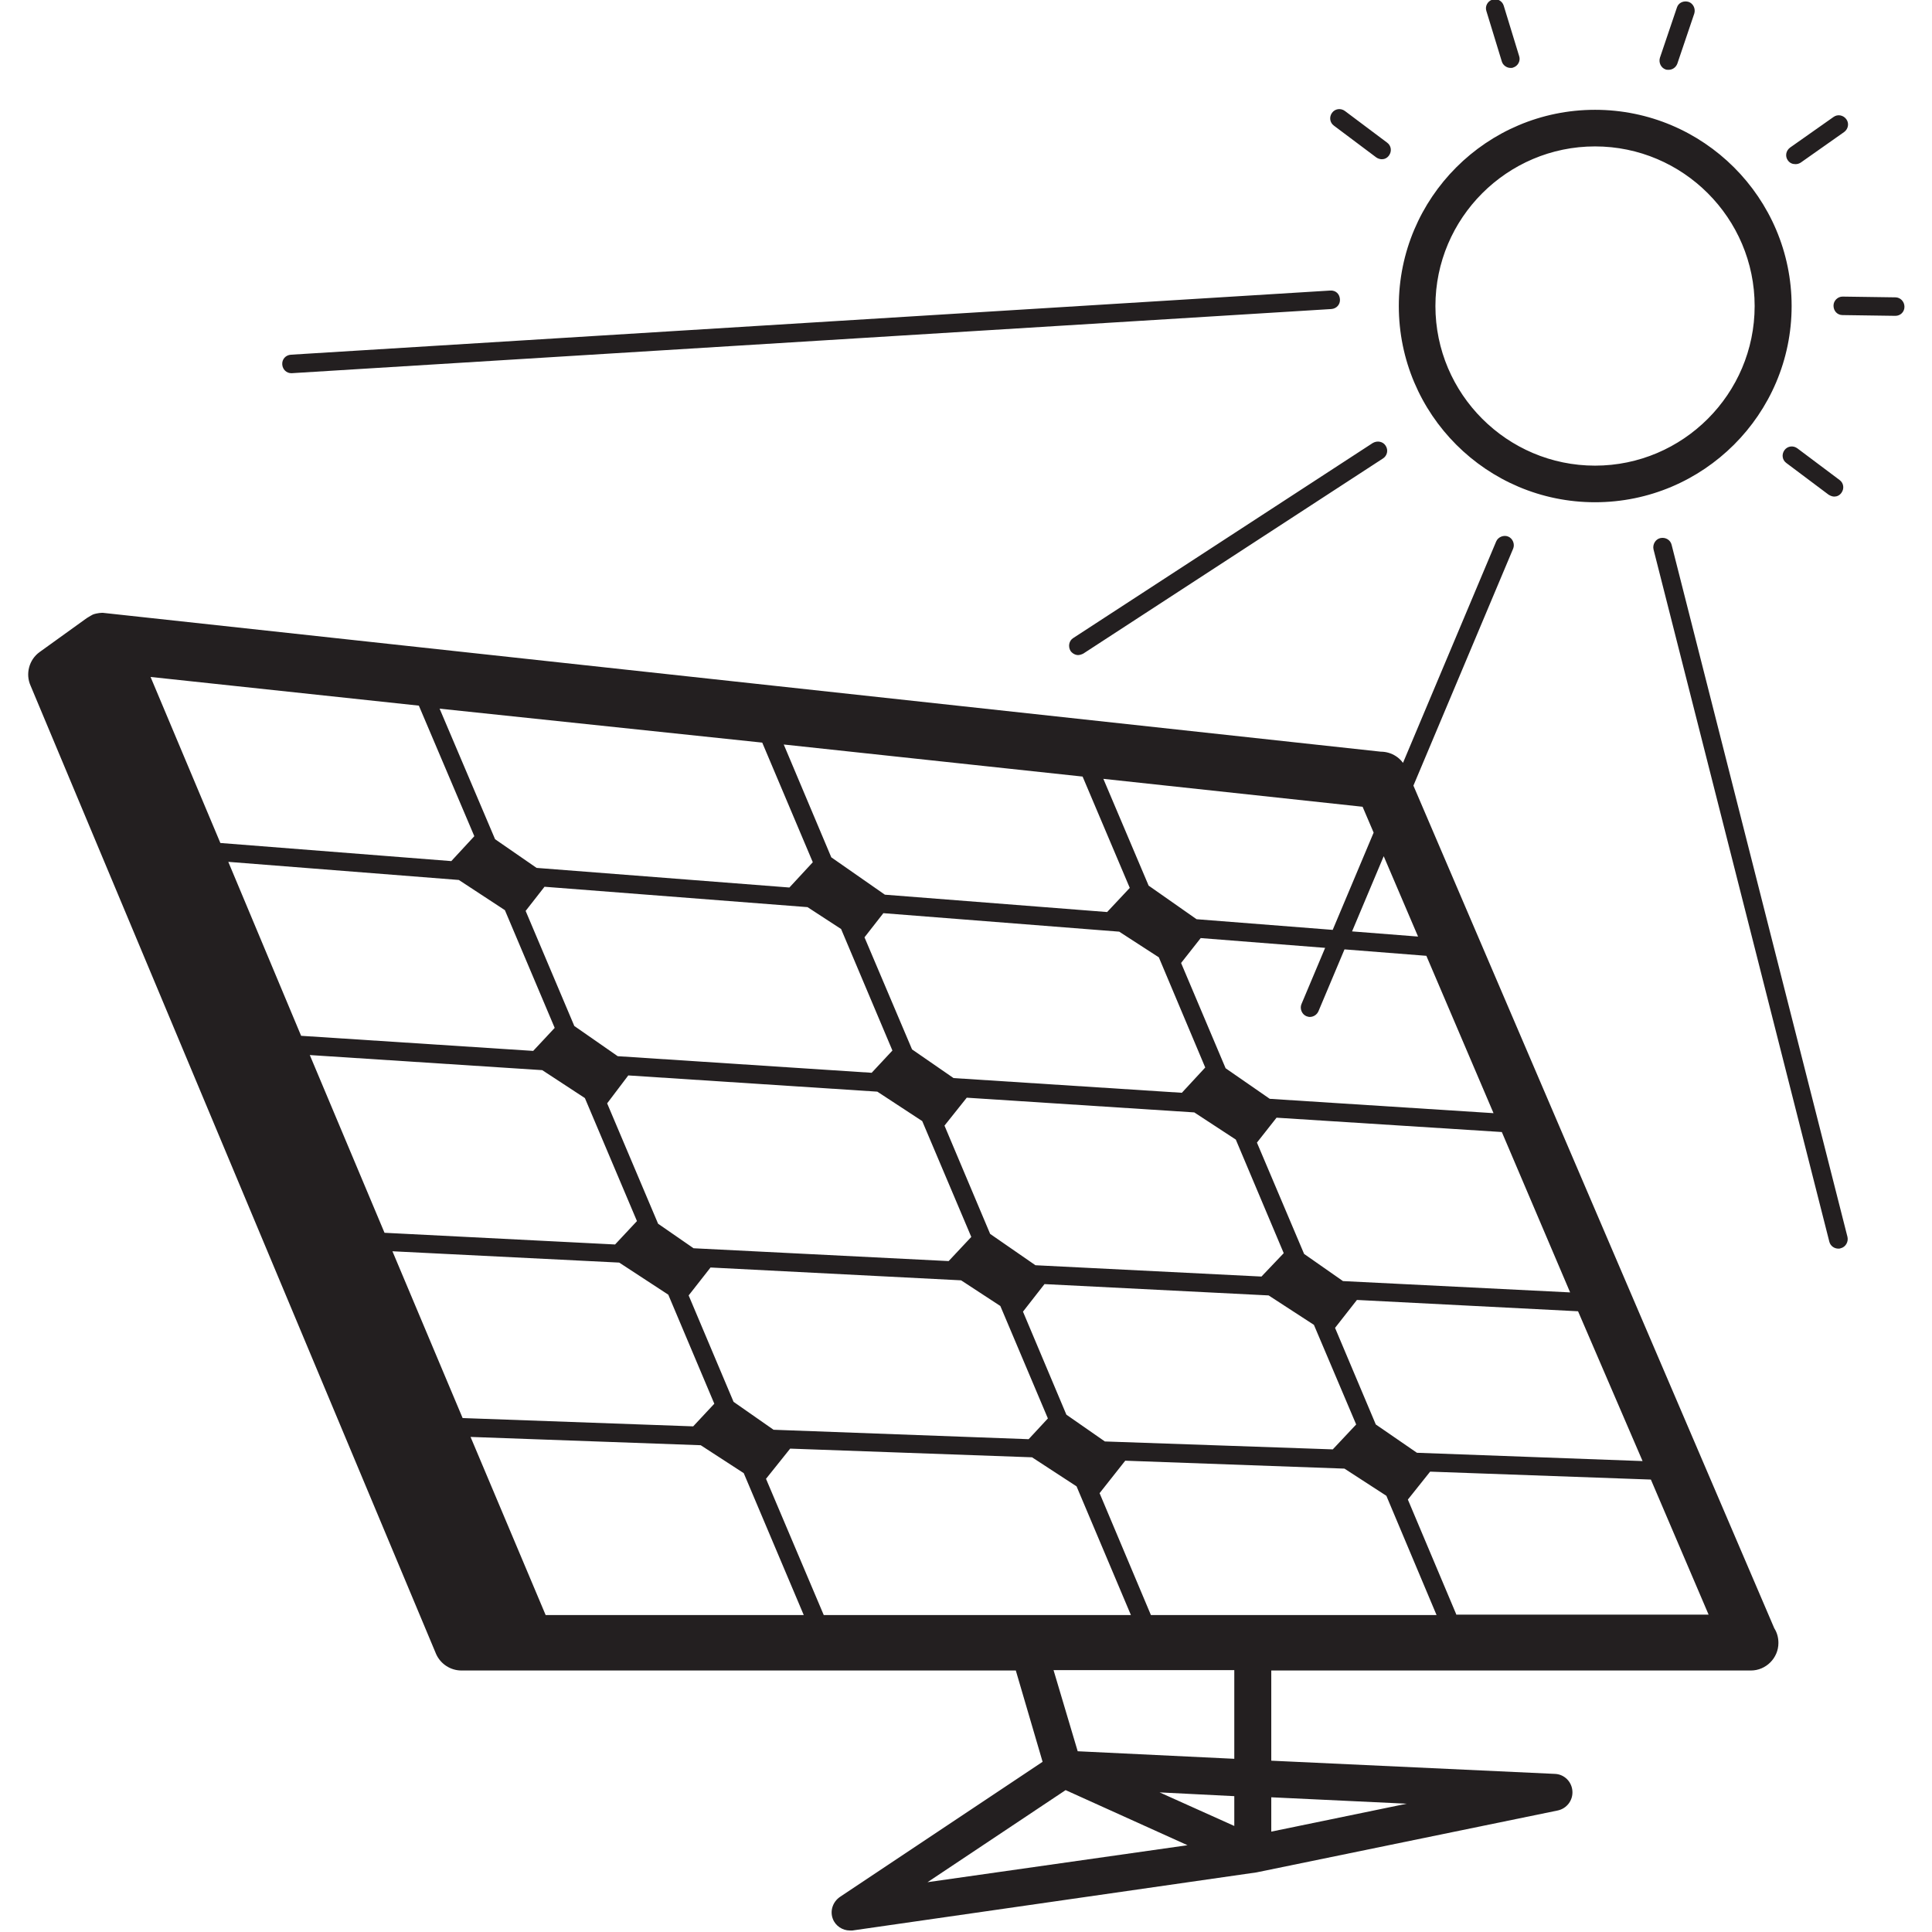 <?xml version="1.0" encoding="UTF-8"?> <svg xmlns="http://www.w3.org/2000/svg" xmlns:xlink="http://www.w3.org/1999/xlink" version="1.1" id="Layer_1" x="0px" y="0px" width="512px" height="512px" viewBox="0 0 512 512" style="enable-background:new 0 0 512 512;" xml:space="preserve"> <style type="text/css"> .st0{clip-path:url(#SVGID_2_);fill:#231F20;} </style> <g> <g> <defs> <rect id="SVGID_1_" x="7.4" y="-0.3" width="499.1" height="512.3"></rect> </defs> <clipPath id="SVGID_2_"> <use xlink:href="#SVGID_1_" style="overflow:visible;"></use> </clipPath> <path class="st0" d="M422.7,133.1c-28.7,0-52-23.3-52-52c0-28.7,23.3-52,52-52c28.7,0,52.1,23.3,52.1,52 C474.8,109.8,451.4,133.1,422.7,133.1L422.7,133.1z M422.7,38.8c-23.3,0-42.3,19-42.3,42.3c0,23.3,19,42.3,42.3,42.3 c23.3,0,42.3-19,42.3-42.3C465,57.8,446,38.8,422.7,38.8L422.7,38.8z M287.1,173.2l79.4-51.7c1.1-0.7,1.5-2.2,0.7-3.4 c-0.7-1.1-2.2-1.4-3.4-0.7l-79.4,51.7c-1.1,0.7-1.4,2.2-0.7,3.4c0.5,0.7,1.3,1.1,2,1.1C286.2,173.6,286.7,173.4,287.1,173.2 L287.1,173.2z M368.1,41.2c0.8-1.1,0.6-2.6-0.5-3.4l-11.2-8.4c-1.1-0.8-2.6-0.6-3.4,0.5c-0.8,1.1-0.6,2.6,0.5,3.4l11.2,8.4 c0.4,0.3,1,0.5,1.5,0.5C366.9,42.2,367.6,41.9,368.1,41.2L368.1,41.2z M401,17.9c1.3-0.4,2-1.8,1.6-3l-4.1-13.4 c-0.4-1.3-1.8-2-3-1.6c-1.3,0.4-2,1.8-1.6,3l4.1,13.4c0.3,1,1.3,1.7,2.3,1.7C400.6,18,400.8,18,401,17.9L401,17.9z M444.5,16.9 L449,3.6c0.4-1.3-0.3-2.7-1.5-3.1c-1.3-0.4-2.7,0.2-3.1,1.5l-4.5,13.3c-0.4,1.3,0.3,2.6,1.5,3.1c0.3,0.1,0.5,0.1,0.8,0.1 C443.2,18.5,444.1,17.9,444.5,16.9L444.5,16.9z M477.2,43.1l11.5-8.1c1.1-0.8,1.4-2.3,0.6-3.4c-0.8-1.1-2.3-1.4-3.4-0.6l-11.5,8.1 c-1.1,0.8-1.4,2.3-0.6,3.4c0.5,0.7,1.2,1,2,1C476.3,43.5,476.7,43.4,477.2,43.1L477.2,43.1z M504.7,81.3c0-1.4-1.1-2.5-2.4-2.5 l-14-0.2h0c-1.3,0-2.4,1.1-2.4,2.4c0,1.4,1,2.5,2.4,2.5l14,0.2h0C503.6,83.7,504.7,82.7,504.7,81.3L504.7,81.3z M488,130.6 c0.8-1.1,0.6-2.6-0.5-3.4l-11.2-8.4c-1.1-0.8-2.6-0.6-3.4,0.5c-0.8,1.1-0.6,2.6,0.5,3.4l11.2,8.4c0.5,0.3,1,0.5,1.5,0.5 C486.8,131.6,487.5,131.3,488,130.6L488,130.6z M487.8,330.8c1.3-0.3,2.1-1.7,1.8-3L443,144.4c-0.3-1.3-1.6-2.1-3-1.8 c-1.3,0.3-2.1,1.7-1.8,3l46.6,183.5c0.3,1.1,1.3,1.8,2.4,1.8C487.4,330.9,487.6,330.9,487.8,330.8L487.8,330.8z M349.4,268 L401,145.4c0.5-1.2-0.1-2.7-1.3-3.2c-1.2-0.5-2.7,0.1-3.2,1.3l-51.6,122.6c-0.5,1.2,0.1,2.7,1.3,3.2c0.3,0.1,0.6,0.2,0.9,0.2 C348.1,269.5,349,268.9,349.4,268L349.4,268z M77.3,98.9l275.5-17c1.4-0.1,2.4-1.2,2.3-2.6c-0.1-1.4-1.1-2.4-2.6-2.3L77.1,94 c-1.4,0.1-2.4,1.2-2.3,2.6c0.1,1.3,1.1,2.3,2.4,2.3C77.2,98.9,77.3,98.9,77.3,98.9L77.3,98.9z M368.1,41.2 c0.8-1.1,0.6-2.6-0.5-3.4l-11.2-8.4c-1.1-0.8-2.6-0.6-3.4,0.5c-0.8,1.1-0.6,2.6,0.5,3.4l11.2,8.4c0.5,0.3,1,0.5,1.5,0.5 C366.9,42.2,367.6,41.9,368.1,41.2L368.1,41.2z M401,17.9c1.3-0.4,2-1.8,1.6-3l-4.1-13.4c-0.4-1.3-1.8-2-3-1.6 c-1.3,0.4-2,1.8-1.6,3l4.1,13.4c0.3,1,1.3,1.7,2.3,1.7C400.6,18,400.8,18,401,17.9L401,17.9z M444.5,16.9L449,3.6 c0.4-1.3-0.3-2.7-1.5-3.1c-1.3-0.4-2.7,0.2-3.1,1.5l-4.5,13.3c-0.4,1.3,0.3,2.7,1.5,3.1c0.2,0.1,0.5,0.1,0.8,0.1 C443.2,18.5,444.1,17.9,444.5,16.9L444.5,16.9z M477.2,43.1l11.5-8.1c1.1-0.8,1.4-2.3,0.6-3.4c-0.8-1.1-2.3-1.4-3.4-0.6l-11.5,8.1 c-1.1,0.8-1.4,2.3-0.6,3.4c0.5,0.7,1.2,1,2,1C476.2,43.5,476.7,43.4,477.2,43.1L477.2,43.1z M372.6,203.6 c-1.1-2.7-3.8-4.4-6.7-4.4L27.2,162.4c0,0-0.1,0-0.1,0c-0.5,0-1.1,0.1-1.6,0.2c-0.1,0-0.3,0.1-0.4,0.1c-0.4,0.1-0.8,0.3-1.1,0.5 c-0.2,0.1-0.3,0.2-0.5,0.3c-0.2,0.1-0.3,0.2-0.5,0.3l-12.5,9c-2.8,2-3.8,5.8-2.4,8.9l107.5,256.7c1.2,2.6,3.8,4.3,6.7,4.3h146.9 l7.1,24.2l-53.7,35.8c-1.9,1.3-2.7,3.7-1.9,5.8c0.7,1.9,2.6,3.1,4.5,3.1c0.2,0,0.5,0,0.7,0L333,496.2l79.8-16.4 c2.4-0.5,4.1-2.7,3.9-5.2c-0.2-2.5-2.2-4.4-4.6-4.5l-75.2-3.5v-23.9h127c0,0,0.1,0,0.1,0c4,0,7.3-3.3,7.3-7.3 c0-1.5-0.4-2.8-1.1-3.9L372.6,203.6z M435.3,387.2l-59.8-2.2l-10.9-7.5l-10.8-25.6l5.8-7.4l58.6,3L435.3,387.2z M292.8,382 l-10.2-7.1l-11.5-27.3l5.7-7.3l59.4,3l12,7.8l11.2,26.4l-6.2,6.6L292.8,382z M334.3,338.3l-59.9-3l-12-8.3l-12.1-28.7l5.9-7.4 l60.3,3.9l11,7.2l12.7,30.1L334.3,338.3z M313.2,289.6l-60.5-3.9l-11-7.6l-12.6-29.7l5-6.4l62.5,4.9l10.5,6.8l12.3,29.2 L313.2,289.6z M236.5,278.4l-5.5,5.9l-67.3-4.4l-11.5-8l-12.9-30.5l5-6.4l69.7,5.4l8.9,5.8L236.5,278.4z M166.5,285l66,4.3 l11.9,7.8l13,30.7l-6,6.4l-67.6-3.4l-9.4-6.5l-13.5-31.9L166.5,285z M188.3,335.9l66.4,3.4l10.4,6.8l12.6,29.8l-5.1,5.5l-67.6-2.5 l-10.6-7.4l-11.9-28.2L188.3,335.9z M416.1,342.5l-60.2-3l-10.3-7.2l-12.5-29.5l5.2-6.6L398,300L416.1,342.5z M395.8,295 l-59.3-3.8l-11.7-8.1L313,255.2l5.2-6.6l59.8,4.7L395.8,295z M361.1,213.8l14.7,34.4l-58.7-4.6l-12.7-8.9l-12-28.3L361.1,213.8z M286.9,205.8l12.5,29.5l-6,6.4l-58.9-4.6l-14.2-9.9l-12.6-29.9L286.9,205.8z M202,196.8l13.4,31.7l-6.2,6.7l-67-5.2l-11-7.6 l-14.7-34.6L202,196.8z M39.9,179.4l71.1,7.6l14.7,34.6l-6.1,6.6l-61.2-4.8L39.9,179.4z M60.5,228.4l61.1,4.8l12.2,8l13.2,31.2 l-5.7,6.1l-61.5-4L60.5,228.4z M82.1,279.6l61.6,4l11.3,7.4l13.8,32.6l-5.8,6.2l-61.1-3.1L82.1,279.6z M104,331.6l60.1,3l13,8.5 l12.2,28.9l-5.6,6l-61.1-2.2L104,331.6z M144.6,428l-19.9-47.2l61,2.2l11.4,7.4L213,428H144.6z M218.3,428L203,391.9l6.4-8 l64.1,2.3l11.8,7.7l14.4,34.1H218.3z M245.8,498.8l36.6-24.4l32.3,14.6L245.8,498.8z M327.1,483.9l-19.8-8.9l19.8,1V483.9z M327.1,466.1l-41.5-2l-6.4-21.5h47.9V466.1z M372.8,478l-35.9,7.4v-9.1L372.8,478z M305,428l-13.6-32.3l6.8-8.6l58.1,2.1 l11.1,7.2l13.3,31.6H305z M386,428l-12.9-30.6l5.9-7.4l58.5,2.1l15.3,35.8H386z M386,428"></path> </g> </g> </svg> 